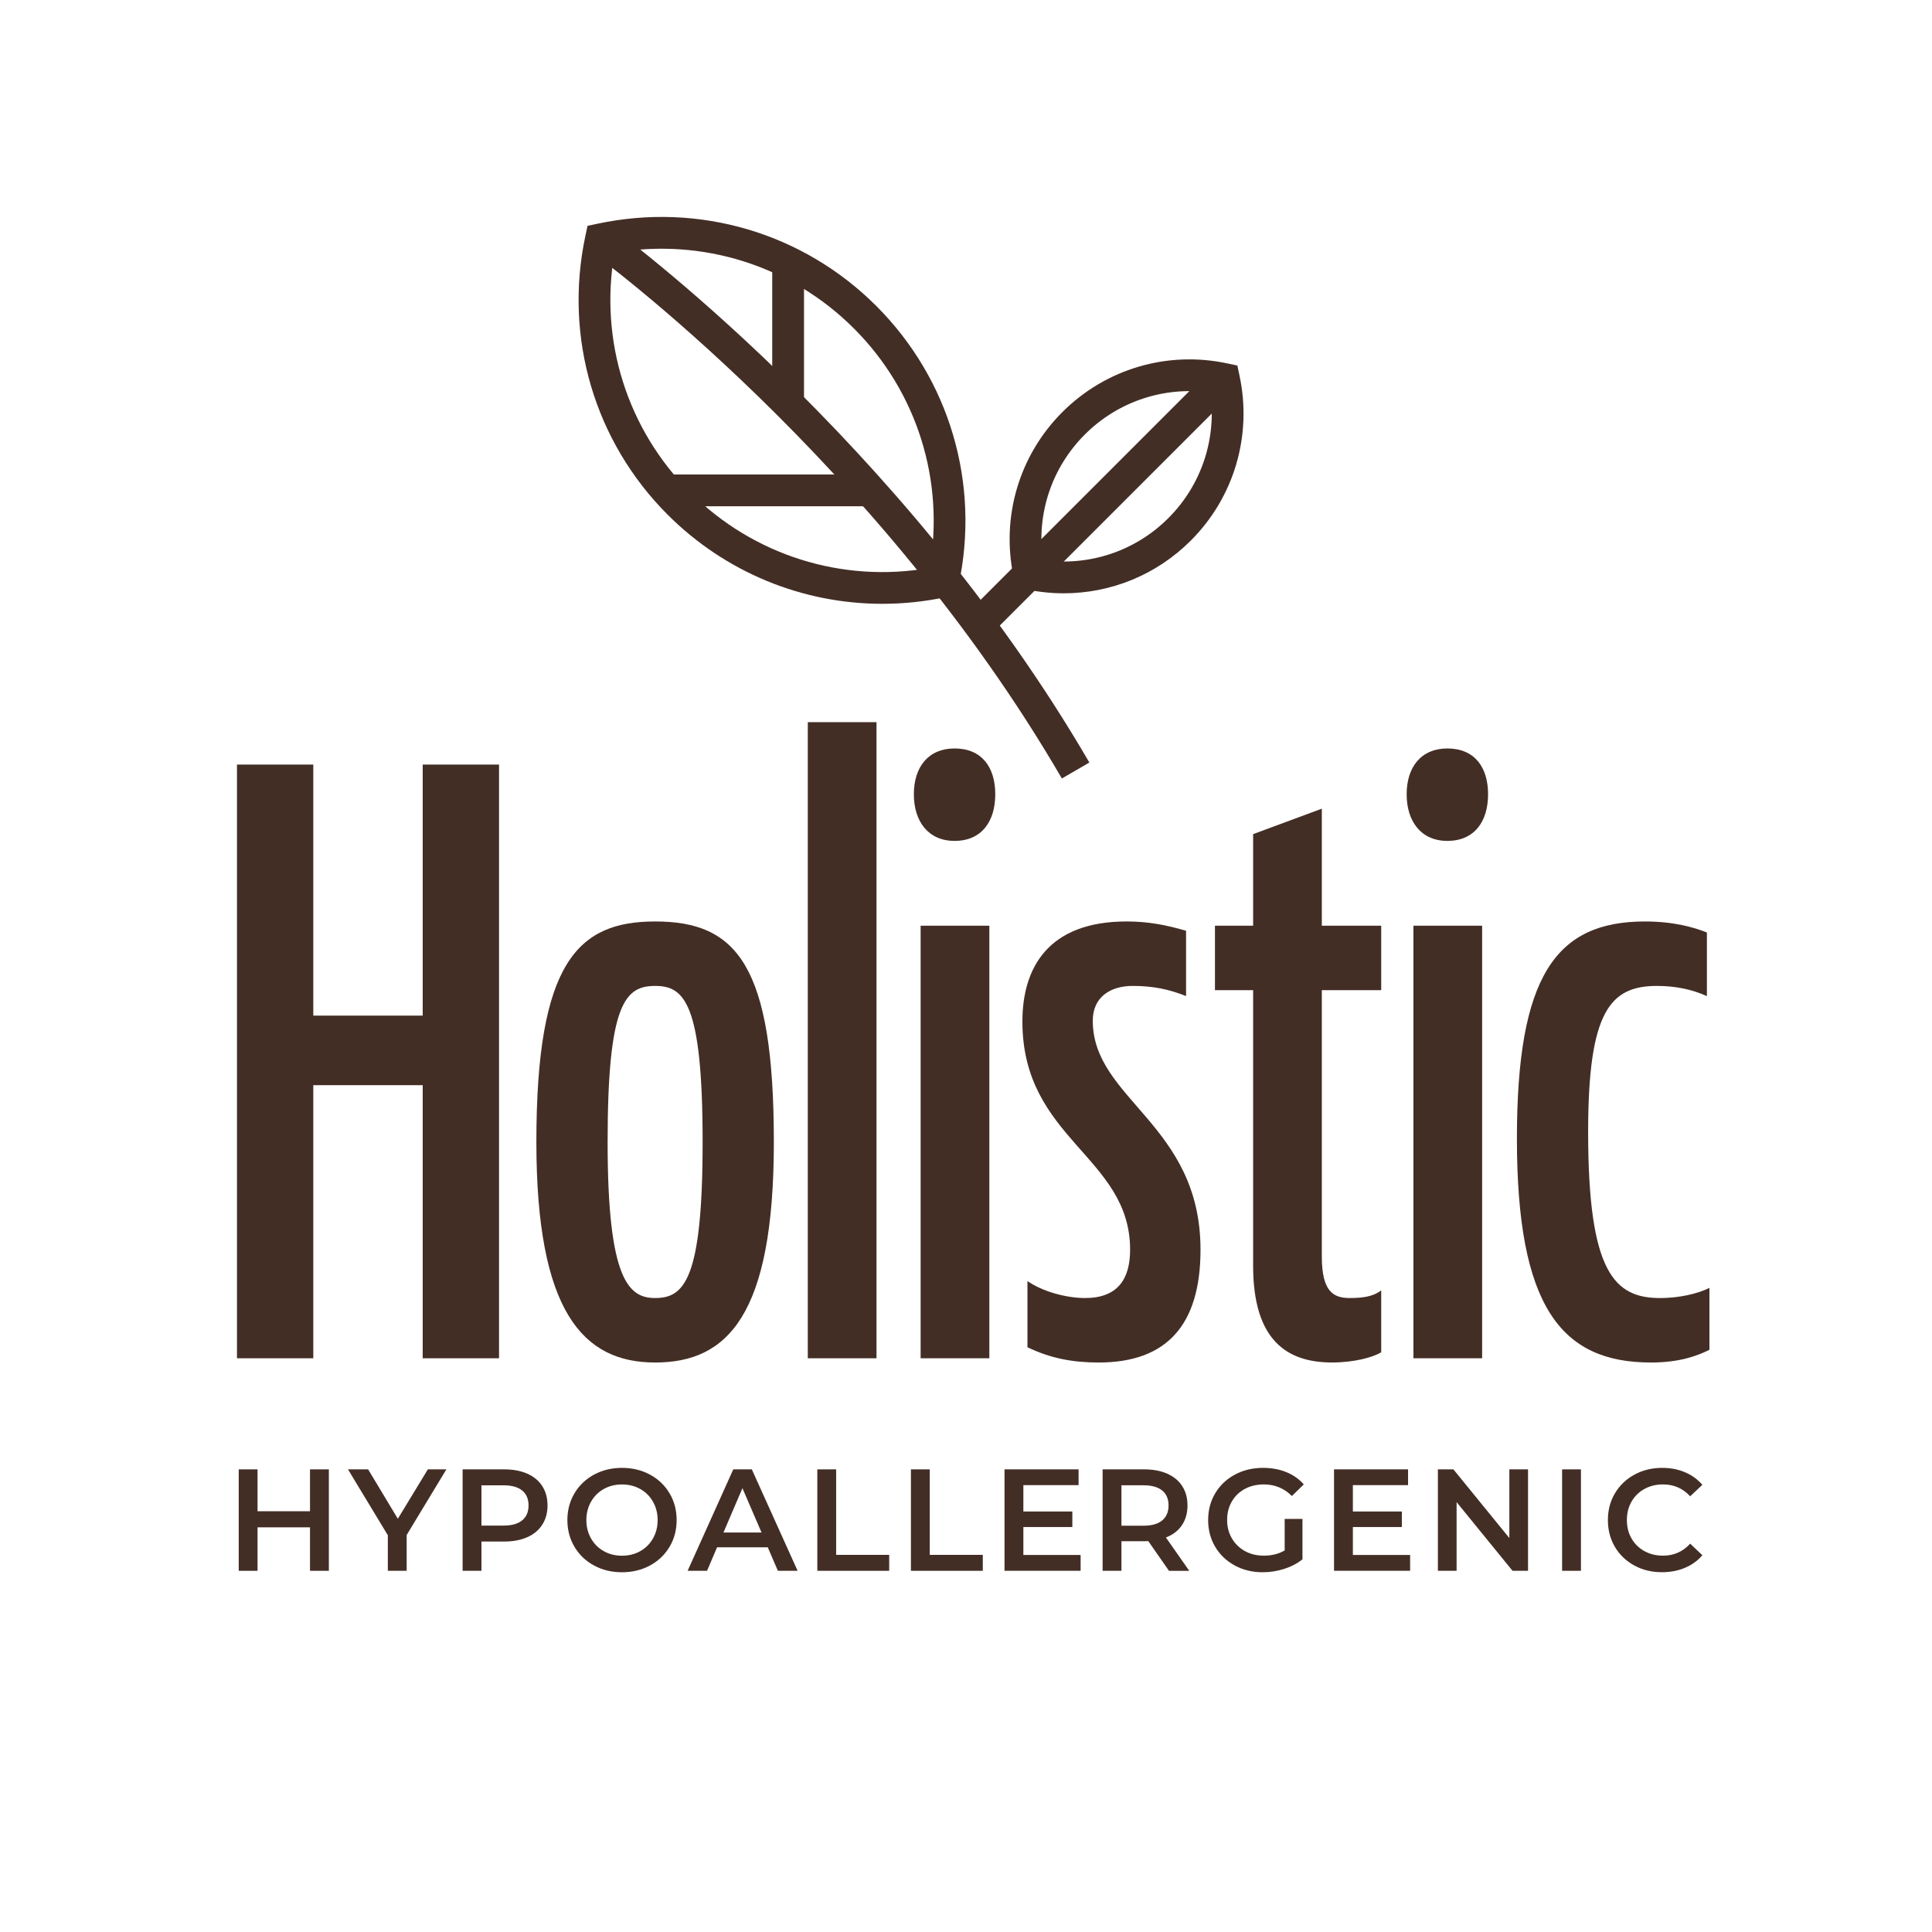 <?xml version="1.0" encoding="UTF-8"?> <svg xmlns="http://www.w3.org/2000/svg" width="120" height="120" viewBox="0 0 120 120" fill="none"><path d="M30.996 84.365H26.255V67.402H19.459V84.365H14.719V47.489H19.459V63.082H26.255V47.489H30.996V84.365Z" fill="#432E25"></path><path d="M33.315 70.931C33.315 59.762 35.896 57.234 40.69 57.234C45.746 57.234 48.065 59.921 48.065 70.931C48.065 81.73 45.168 84.628 40.69 84.628C36.211 84.628 33.315 81.468 33.315 70.931ZM43.641 70.931C43.641 62.239 42.481 61.238 40.691 61.238C38.846 61.238 37.74 62.292 37.74 70.931C37.74 79.517 39.058 80.623 40.691 80.623C42.481 80.623 43.641 79.518 43.641 70.931Z" fill="#432E25"></path><path d="M54.441 84.365H50.174V44.855H54.441V84.365Z" fill="#432E25"></path><path d="M59.29 52.23C57.656 52.23 56.761 51.018 56.761 49.332C56.761 47.647 57.656 46.488 59.29 46.488C60.974 46.488 61.818 47.647 61.818 49.332C61.818 51.019 60.974 52.23 59.29 52.23ZM61.45 84.365H57.182V57.498H61.45V84.365Z" fill="#432E25"></path><path d="M63.82 79.57C64.715 80.202 66.191 80.623 67.402 80.623C69.403 80.623 70.193 79.464 70.193 77.621C70.193 71.826 63.503 70.772 63.503 63.45C63.503 60.131 65.083 57.233 69.983 57.233C71.299 57.233 72.406 57.444 73.669 57.812V61.868C72.616 61.446 71.615 61.237 70.35 61.237C68.981 61.237 67.874 61.921 67.874 63.397C67.874 68.296 74.566 69.823 74.566 77.621C74.566 82.309 72.457 84.628 68.243 84.628C66.611 84.628 65.24 84.364 63.817 83.68V79.57H63.82Z" fill="#432E25"></path><path d="M85.789 61.501H82.101V78.043C82.101 80.256 82.838 80.623 83.839 80.623C84.683 80.623 85.314 80.518 85.789 80.149V83.994C85.262 84.311 84.103 84.626 82.733 84.626C79.941 84.626 77.834 83.256 77.834 78.62V61.501H75.463V57.498H77.834V51.809L82.101 50.228V57.499H85.789V61.501Z" fill="#432E25"></path><path d="M89.898 52.23C88.265 52.23 87.37 51.018 87.37 49.332C87.37 47.647 88.265 46.488 89.898 46.488C91.583 46.488 92.427 47.647 92.427 49.332C92.427 51.019 91.583 52.23 89.898 52.23ZM92.057 84.365H87.791V57.498H92.058V84.365H92.057Z" fill="#432E25"></path><path d="M106.177 83.837C105.439 84.206 104.333 84.628 102.542 84.628C96.959 84.628 94.218 81.151 94.218 70.72C94.218 60.605 96.642 57.234 102.173 57.234C103.964 57.234 105.228 57.604 106.019 57.919V61.87C105.071 61.447 104.07 61.238 102.911 61.238C100.013 61.238 98.642 62.818 98.642 70.3C98.642 79.044 100.275 80.624 103.119 80.624C104.279 80.624 105.438 80.362 106.176 79.993V83.837H106.177Z" fill="#432E25"></path><path d="M20.426 91.265V97.565H19.255V94.865H15.997V97.565H14.827V91.265H15.997V93.866H19.255V91.265H20.426Z" fill="#432E25"></path><path d="M25.259 95.341V97.565H24.089V95.359L21.614 91.265H22.865L24.71 94.334L26.574 91.265H27.726L25.259 95.341Z" fill="#432E25"></path><path d="M32.753 91.534C33.159 91.714 33.47 91.972 33.684 92.309C33.899 92.646 34.008 93.043 34.008 93.505C34.008 93.961 33.9 94.36 33.684 94.698C33.468 95.036 33.159 95.297 32.753 95.476C32.348 95.656 31.874 95.747 31.328 95.747H29.904V97.565H28.734V91.265H31.326C31.872 91.265 32.348 91.355 32.753 91.534ZM32.433 94.432C32.698 94.216 32.829 93.906 32.829 93.505C32.829 93.104 32.698 92.795 32.433 92.579C32.169 92.363 31.782 92.255 31.272 92.255H29.904V94.757H31.274C31.782 94.757 32.169 94.649 32.433 94.432Z" fill="#432E25"></path><path d="M36.897 97.236C36.381 96.958 35.975 96.569 35.681 96.074C35.387 95.58 35.241 95.026 35.241 94.414C35.241 93.802 35.387 93.247 35.681 92.753C35.975 92.258 36.381 91.871 36.897 91.591C37.413 91.312 37.991 91.172 38.633 91.172C39.275 91.172 39.855 91.312 40.371 91.591C40.887 91.87 41.291 92.256 41.585 92.748C41.879 93.24 42.027 93.796 42.027 94.414C42.027 95.032 41.879 95.587 41.585 96.079C41.291 96.571 40.887 96.956 40.371 97.236C39.853 97.514 39.275 97.655 38.633 97.655C37.991 97.655 37.411 97.516 36.897 97.236ZM39.767 96.344C40.103 96.156 40.367 95.892 40.559 95.554C40.751 95.214 40.847 94.834 40.847 94.415C40.847 93.996 40.751 93.616 40.559 93.276C40.367 92.938 40.103 92.674 39.767 92.485C39.431 92.296 39.053 92.202 38.633 92.202C38.213 92.202 37.835 92.296 37.5 92.485C37.164 92.674 36.9 92.938 36.708 93.276C36.516 93.616 36.42 93.996 36.42 94.415C36.42 94.834 36.516 95.214 36.708 95.554C36.9 95.892 37.164 96.156 37.5 96.344C37.835 96.534 38.214 96.628 38.633 96.628C39.054 96.628 39.431 96.534 39.767 96.344Z" fill="#432E25"></path><path d="M47.688 96.107H44.538L43.916 97.565H42.71L45.545 91.265H46.697L49.541 97.565H48.316L47.688 96.107ZM47.3 95.188L46.114 92.434L44.935 95.188H47.3Z" fill="#432E25"></path><path d="M50.765 91.265H51.935V96.575H55.229V97.565H50.765V91.265Z" fill="#432E25"></path><path d="M56.579 91.265H57.749V96.575H61.043V97.565H56.579V91.265Z" fill="#432E25"></path><path d="M67.119 96.583V97.564H62.393V91.264H66.992V92.244H63.563V93.882H66.605V94.846H63.563V96.582H67.119V96.583Z" fill="#432E25"></path><path d="M72.607 97.565L71.321 95.72C71.267 95.726 71.187 95.729 71.079 95.729H69.655V97.565H68.485V91.265H71.077C71.623 91.265 72.099 91.355 72.503 91.535C72.909 91.715 73.219 91.973 73.434 92.31C73.649 92.647 73.758 93.044 73.758 93.506C73.758 93.982 73.643 94.388 73.413 94.732C73.182 95.075 72.85 95.328 72.418 95.497L73.867 97.567H72.607V97.565ZM72.185 92.578C71.921 92.362 71.535 92.254 71.025 92.254H69.655V94.765H71.025C71.535 94.765 71.921 94.655 72.185 94.436C72.45 94.217 72.581 93.907 72.581 93.505C72.581 93.103 72.45 92.795 72.185 92.578Z" fill="#432E25"></path><path d="M79.79 94.343H80.898V96.853C80.573 97.111 80.196 97.309 79.764 97.447C79.332 97.585 78.888 97.655 78.432 97.655C77.79 97.655 77.21 97.516 76.695 97.236C76.181 96.956 75.774 96.571 75.48 96.079C75.186 95.587 75.04 95.032 75.04 94.414C75.04 93.796 75.186 93.24 75.48 92.748C75.774 92.256 76.181 91.871 76.7 91.591C77.22 91.312 77.803 91.172 78.451 91.172C78.978 91.172 79.459 91.259 79.89 91.434C80.322 91.608 80.686 91.862 80.98 92.2L80.242 92.92C79.761 92.441 79.182 92.2 78.505 92.2C78.061 92.2 77.666 92.292 77.322 92.478C76.976 92.664 76.706 92.924 76.512 93.26C76.316 93.596 76.219 93.98 76.219 94.412C76.219 94.832 76.316 95.21 76.512 95.546C76.706 95.881 76.976 96.146 77.322 96.338C77.666 96.529 78.058 96.625 78.497 96.625C78.989 96.625 79.421 96.517 79.793 96.301V94.343H79.79Z" fill="#432E25"></path><path d="M87.585 96.583V97.564H82.859V91.264H87.457V92.244H84.029V93.882H87.071V94.846H84.029V96.582H87.585V96.583Z" fill="#432E25"></path><path d="M94.909 91.265V97.565H93.946L90.472 93.299V97.565H89.31V91.265H90.274L93.748 95.531V91.265H94.909Z" fill="#432E25"></path><path d="M97.025 91.265H98.195V97.565H97.025V91.265Z" fill="#432E25"></path><path d="M101.511 97.236C100.998 96.958 100.596 96.571 100.304 96.079C100.014 95.587 99.869 95.032 99.869 94.414C99.869 93.796 100.015 93.24 100.309 92.748C100.603 92.256 101.006 91.871 101.52 91.591C102.033 91.312 102.607 91.172 103.244 91.172C103.76 91.172 104.231 91.262 104.658 91.444C105.083 91.622 105.443 91.884 105.737 92.226L104.981 92.936C104.525 92.446 103.963 92.2 103.298 92.2C102.866 92.2 102.479 92.293 102.137 92.483C101.795 92.671 101.528 92.934 101.336 93.27C101.144 93.605 101.048 93.988 101.048 94.412C101.048 94.838 101.144 95.22 101.336 95.555C101.528 95.891 101.795 96.154 102.137 96.342C102.479 96.532 102.865 96.625 103.298 96.625C103.964 96.625 104.525 96.377 104.981 95.879L105.737 96.599C105.443 96.941 105.081 97.202 104.653 97.381C104.225 97.561 103.752 97.652 103.235 97.652C102.599 97.655 102.024 97.516 101.511 97.236Z" fill="#432E25"></path><path d="M54.804 37.504C49.847 37.504 45.059 35.557 41.471 31.97C36.926 27.426 35.016 20.952 36.359 14.653L36.492 14.028L37.117 13.895C43.42 12.552 49.89 14.465 54.432 19.008C58.975 23.551 60.887 30.025 59.545 36.323L59.412 36.948L58.787 37.081C57.461 37.364 56.126 37.504 54.804 37.504ZM38.165 15.701C37.217 21.139 38.948 26.658 42.865 30.576C46.784 34.493 52.302 36.23 57.74 35.276C58.687 29.838 56.956 24.319 53.039 20.402C49.122 16.484 43.603 14.758 38.165 15.701Z" fill="#432E25"></path><path d="M66.073 36.851C65.291 36.851 64.501 36.769 63.718 36.601L63.092 36.468L62.959 35.843C62.165 32.117 63.295 28.286 65.984 25.597C68.674 22.907 72.506 21.775 76.23 22.572L76.855 22.705L76.988 23.33C77.783 27.058 76.652 30.888 73.963 33.576C71.842 35.699 69.006 36.851 66.073 36.851ZM64.774 34.786C67.636 35.189 70.51 34.241 72.569 32.18C74.629 30.121 75.578 27.248 75.174 24.385C72.312 23.981 69.438 24.93 67.379 26.99C65.318 29.051 64.369 31.925 64.774 34.786Z" fill="#432E25"></path><path d="M65.954 48.353C54.454 28.561 36.923 15.786 36.748 15.66L37.901 14.059C38.08 14.189 55.95 27.211 67.661 47.362L65.954 48.353Z" fill="#432E25"></path><path d="M54.064 29.471H41.544V31.445H54.064V29.471Z" fill="#432E25"></path><path d="M49.938 16.052H47.964V25.049H49.938V16.052Z" fill="#432E25"></path><path d="M75.326 22.838L60.457 37.707L61.851 39.102L76.721 24.232L75.326 22.838Z" fill="#432E25"></path></svg> 